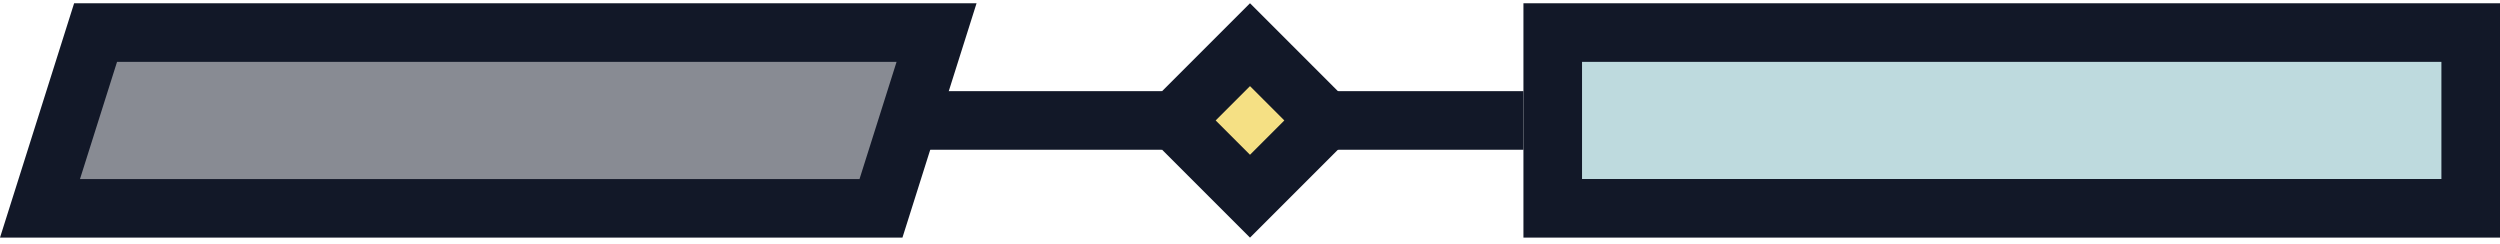 <svg width="256" height="25" viewBox="0 0 256 25" fill="none" xmlns="http://www.w3.org/2000/svg">
<g clip-path="url(#clip0_74_58)">
<line x1="136" y1="12.334" x2="156" y2="12.334" stroke="#121828" stroke-width="6"/>
<line x1="94" y1="12.334" x2="119" y2="12.334" stroke="#121828" stroke-width="6"/>
<rect x="159" y="3.333" width="94" height="18" fill="#BEDADE" stroke="#121828" stroke-width="6"/>
<path d="M4.095 21.334L9.788 3.333H95.905L90.212 21.334H4.095Z" fill="#888B93" stroke="#121828" stroke-width="6"/>
<path d="M120.243 12.334L128 4.576L135.757 12.334L128 20.091L120.243 12.334Z" fill="#F5E084" stroke="#121828" stroke-width="6"/>
</g>
<defs>
<clipPath id="clip0_74_58">
<rect width="256" height="24" fill="white" transform="translate(0 0.333)"/>
</clipPath>
</defs>
</svg>
